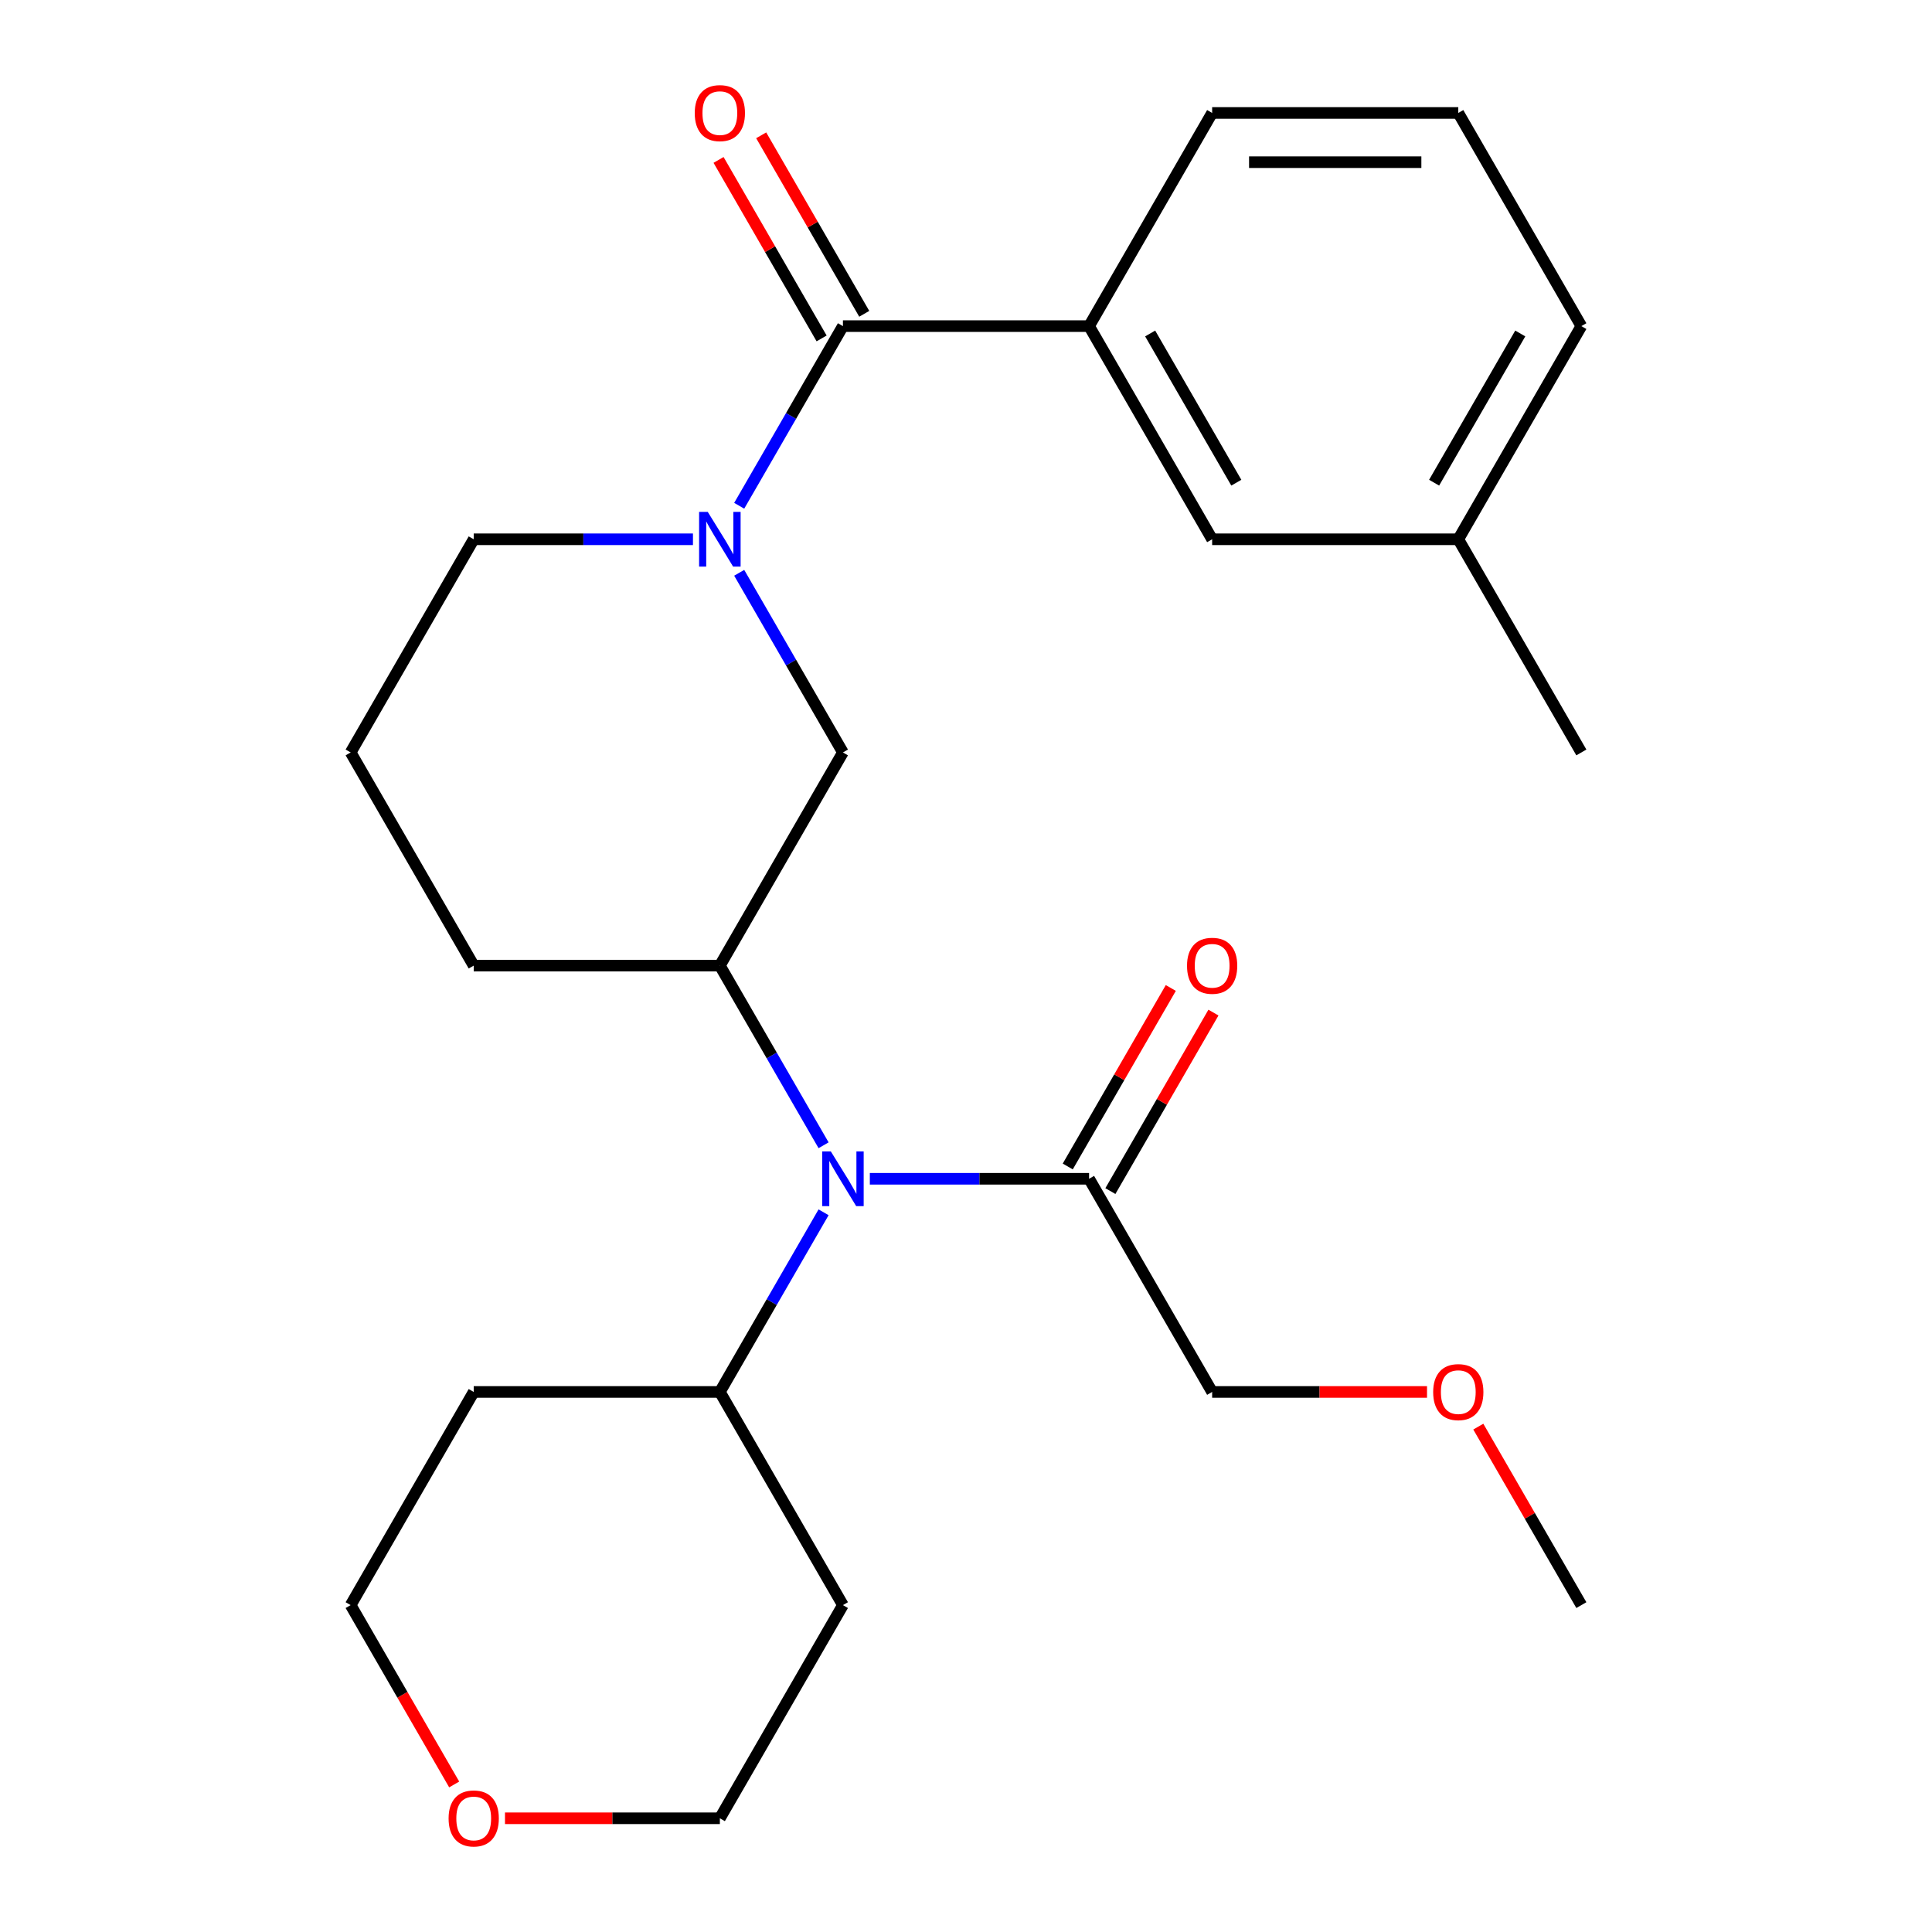 <?xml version='1.0' encoding='iso-8859-1'?>
<svg version='1.1' baseProfile='full'
              xmlns='http://www.w3.org/2000/svg'
                      xmlns:rdkit='http://www.rdkit.org/xml'
                      xmlns:xlink='http://www.w3.org/1999/xlink'
                  xml:space='preserve'
width='1000px' height='1000px' viewBox='0 0 1000 1000'>
<!-- END OF HEADER -->
<rect style='opacity:1.0;fill:#FFFFFF;stroke:none' width='1000' height='1000' x='0' y='0'> </rect>
<path class='bond-0' d='M 382.611,261.786 L 409.455,215.291' style='fill:none;fill-rule:evenodd;stroke:#0000FF;stroke-width:6px;stroke-linecap:butt;stroke-linejoin:miter;stroke-opacity:1' />
<path class='bond-0' d='M 409.455,215.291 L 436.298,168.797' style='fill:none;fill-rule:evenodd;stroke:#000000;stroke-width:6px;stroke-linecap:butt;stroke-linejoin:miter;stroke-opacity:1' />
<path class='bond-3' d='M 382.611,296.476 L 409.455,342.971' style='fill:none;fill-rule:evenodd;stroke:#0000FF;stroke-width:6px;stroke-linecap:butt;stroke-linejoin:miter;stroke-opacity:1' />
<path class='bond-3' d='M 409.455,342.971 L 436.298,389.466' style='fill:none;fill-rule:evenodd;stroke:#000000;stroke-width:6px;stroke-linecap:butt;stroke-linejoin:miter;stroke-opacity:1' />
<path class='bond-11' d='M 358.672,279.131 L 301.932,279.131' style='fill:none;fill-rule:evenodd;stroke:#0000FF;stroke-width:6px;stroke-linecap:butt;stroke-linejoin:miter;stroke-opacity:1' />
<path class='bond-11' d='M 301.932,279.131 L 245.193,279.131' style='fill:none;fill-rule:evenodd;stroke:#000000;stroke-width:6px;stroke-linecap:butt;stroke-linejoin:miter;stroke-opacity:1' />
<path class='bond-4' d='M 436.298,168.797 L 563.702,168.797' style='fill:none;fill-rule:evenodd;stroke:#000000;stroke-width:6px;stroke-linecap:butt;stroke-linejoin:miter;stroke-opacity:1' />
<path class='bond-6' d='M 447.332,162.426 L 420.661,116.232' style='fill:none;fill-rule:evenodd;stroke:#000000;stroke-width:6px;stroke-linecap:butt;stroke-linejoin:miter;stroke-opacity:1' />
<path class='bond-6' d='M 420.661,116.232 L 393.991,70.037' style='fill:none;fill-rule:evenodd;stroke:#FF0000;stroke-width:6px;stroke-linecap:butt;stroke-linejoin:miter;stroke-opacity:1' />
<path class='bond-6' d='M 425.265,175.167 L 398.594,128.972' style='fill:none;fill-rule:evenodd;stroke:#000000;stroke-width:6px;stroke-linecap:butt;stroke-linejoin:miter;stroke-opacity:1' />
<path class='bond-6' d='M 398.594,128.972 L 371.924,82.777' style='fill:none;fill-rule:evenodd;stroke:#FF0000;stroke-width:6px;stroke-linecap:butt;stroke-linejoin:miter;stroke-opacity:1' />
<path class='bond-1' d='M 426.284,592.79 L 399.44,546.295' style='fill:none;fill-rule:evenodd;stroke:#0000FF;stroke-width:6px;stroke-linecap:butt;stroke-linejoin:miter;stroke-opacity:1' />
<path class='bond-1' d='M 399.44,546.295 L 372.597,499.8' style='fill:none;fill-rule:evenodd;stroke:#000000;stroke-width:6px;stroke-linecap:butt;stroke-linejoin:miter;stroke-opacity:1' />
<path class='bond-5' d='M 450.223,610.135 L 506.963,610.135' style='fill:none;fill-rule:evenodd;stroke:#0000FF;stroke-width:6px;stroke-linecap:butt;stroke-linejoin:miter;stroke-opacity:1' />
<path class='bond-5' d='M 506.963,610.135 L 563.702,610.135' style='fill:none;fill-rule:evenodd;stroke:#000000;stroke-width:6px;stroke-linecap:butt;stroke-linejoin:miter;stroke-opacity:1' />
<path class='bond-8' d='M 426.284,627.48 L 399.44,673.975' style='fill:none;fill-rule:evenodd;stroke:#0000FF;stroke-width:6px;stroke-linecap:butt;stroke-linejoin:miter;stroke-opacity:1' />
<path class='bond-8' d='M 399.44,673.975 L 372.597,720.469' style='fill:none;fill-rule:evenodd;stroke:#000000;stroke-width:6px;stroke-linecap:butt;stroke-linejoin:miter;stroke-opacity:1' />
<path class='bond-2' d='M 372.597,499.8 L 436.298,389.466' style='fill:none;fill-rule:evenodd;stroke:#000000;stroke-width:6px;stroke-linecap:butt;stroke-linejoin:miter;stroke-opacity:1' />
<path class='bond-26' d='M 372.597,499.8 L 245.193,499.8' style='fill:none;fill-rule:evenodd;stroke:#000000;stroke-width:6px;stroke-linecap:butt;stroke-linejoin:miter;stroke-opacity:1' />
<path class='bond-7' d='M 563.702,168.797 L 627.403,279.131' style='fill:none;fill-rule:evenodd;stroke:#000000;stroke-width:6px;stroke-linecap:butt;stroke-linejoin:miter;stroke-opacity:1' />
<path class='bond-7' d='M 595.324,172.606 L 639.915,249.841' style='fill:none;fill-rule:evenodd;stroke:#000000;stroke-width:6px;stroke-linecap:butt;stroke-linejoin:miter;stroke-opacity:1' />
<path class='bond-17' d='M 563.702,168.797 L 627.403,58.462' style='fill:none;fill-rule:evenodd;stroke:#000000;stroke-width:6px;stroke-linecap:butt;stroke-linejoin:miter;stroke-opacity:1' />
<path class='bond-9' d='M 574.735,616.505 L 601.406,570.31' style='fill:none;fill-rule:evenodd;stroke:#000000;stroke-width:6px;stroke-linecap:butt;stroke-linejoin:miter;stroke-opacity:1' />
<path class='bond-9' d='M 601.406,570.31 L 628.076,524.115' style='fill:none;fill-rule:evenodd;stroke:#FF0000;stroke-width:6px;stroke-linecap:butt;stroke-linejoin:miter;stroke-opacity:1' />
<path class='bond-9' d='M 552.668,603.765 L 579.339,557.57' style='fill:none;fill-rule:evenodd;stroke:#000000;stroke-width:6px;stroke-linecap:butt;stroke-linejoin:miter;stroke-opacity:1' />
<path class='bond-9' d='M 579.339,557.57 L 606.009,511.375' style='fill:none;fill-rule:evenodd;stroke:#FF0000;stroke-width:6px;stroke-linecap:butt;stroke-linejoin:miter;stroke-opacity:1' />
<path class='bond-16' d='M 563.702,610.135 L 627.403,720.469' style='fill:none;fill-rule:evenodd;stroke:#000000;stroke-width:6px;stroke-linecap:butt;stroke-linejoin:miter;stroke-opacity:1' />
<path class='bond-12' d='M 627.403,279.131 L 754.807,279.131' style='fill:none;fill-rule:evenodd;stroke:#000000;stroke-width:6px;stroke-linecap:butt;stroke-linejoin:miter;stroke-opacity:1' />
<path class='bond-13' d='M 372.597,720.469 L 436.298,830.804' style='fill:none;fill-rule:evenodd;stroke:#000000;stroke-width:6px;stroke-linecap:butt;stroke-linejoin:miter;stroke-opacity:1' />
<path class='bond-14' d='M 372.597,720.469 L 245.193,720.469' style='fill:none;fill-rule:evenodd;stroke:#000000;stroke-width:6px;stroke-linecap:butt;stroke-linejoin:miter;stroke-opacity:1' />
<path class='bond-10' d='M 235.087,923.633 L 208.289,877.218' style='fill:none;fill-rule:evenodd;stroke:#FF0000;stroke-width:6px;stroke-linecap:butt;stroke-linejoin:miter;stroke-opacity:1' />
<path class='bond-10' d='M 208.289,877.218 L 181.492,830.804' style='fill:none;fill-rule:evenodd;stroke:#000000;stroke-width:6px;stroke-linecap:butt;stroke-linejoin:miter;stroke-opacity:1' />
<path class='bond-28' d='M 261.378,941.138 L 316.988,941.138' style='fill:none;fill-rule:evenodd;stroke:#FF0000;stroke-width:6px;stroke-linecap:butt;stroke-linejoin:miter;stroke-opacity:1' />
<path class='bond-28' d='M 316.988,941.138 L 372.597,941.138' style='fill:none;fill-rule:evenodd;stroke:#000000;stroke-width:6px;stroke-linecap:butt;stroke-linejoin:miter;stroke-opacity:1' />
<path class='bond-18' d='M 245.193,279.131 L 181.492,389.466' style='fill:none;fill-rule:evenodd;stroke:#000000;stroke-width:6px;stroke-linecap:butt;stroke-linejoin:miter;stroke-opacity:1' />
<path class='bond-24' d='M 754.807,279.131 L 818.508,389.466' style='fill:none;fill-rule:evenodd;stroke:#000000;stroke-width:6px;stroke-linecap:butt;stroke-linejoin:miter;stroke-opacity:1' />
<path class='bond-27' d='M 754.807,279.131 L 818.508,168.797' style='fill:none;fill-rule:evenodd;stroke:#000000;stroke-width:6px;stroke-linecap:butt;stroke-linejoin:miter;stroke-opacity:1' />
<path class='bond-27' d='M 742.295,249.841 L 786.886,172.606' style='fill:none;fill-rule:evenodd;stroke:#000000;stroke-width:6px;stroke-linecap:butt;stroke-linejoin:miter;stroke-opacity:1' />
<path class='bond-19' d='M 436.298,830.804 L 372.597,941.138' style='fill:none;fill-rule:evenodd;stroke:#000000;stroke-width:6px;stroke-linecap:butt;stroke-linejoin:miter;stroke-opacity:1' />
<path class='bond-20' d='M 245.193,720.469 L 181.492,830.804' style='fill:none;fill-rule:evenodd;stroke:#000000;stroke-width:6px;stroke-linecap:butt;stroke-linejoin:miter;stroke-opacity:1' />
<path class='bond-15' d='M 245.193,499.8 L 181.492,389.466' style='fill:none;fill-rule:evenodd;stroke:#000000;stroke-width:6px;stroke-linecap:butt;stroke-linejoin:miter;stroke-opacity:1' />
<path class='bond-21' d='M 627.403,720.469 L 683.012,720.469' style='fill:none;fill-rule:evenodd;stroke:#000000;stroke-width:6px;stroke-linecap:butt;stroke-linejoin:miter;stroke-opacity:1' />
<path class='bond-21' d='M 683.012,720.469 L 738.622,720.469' style='fill:none;fill-rule:evenodd;stroke:#FF0000;stroke-width:6px;stroke-linecap:butt;stroke-linejoin:miter;stroke-opacity:1' />
<path class='bond-22' d='M 627.403,58.462 L 754.807,58.462' style='fill:none;fill-rule:evenodd;stroke:#000000;stroke-width:6px;stroke-linecap:butt;stroke-linejoin:miter;stroke-opacity:1' />
<path class='bond-22' d='M 646.514,83.943 L 735.696,83.943' style='fill:none;fill-rule:evenodd;stroke:#000000;stroke-width:6px;stroke-linecap:butt;stroke-linejoin:miter;stroke-opacity:1' />
<path class='bond-25' d='M 765.167,738.414 L 791.838,784.609' style='fill:none;fill-rule:evenodd;stroke:#FF0000;stroke-width:6px;stroke-linecap:butt;stroke-linejoin:miter;stroke-opacity:1' />
<path class='bond-25' d='M 791.838,784.609 L 818.508,830.804' style='fill:none;fill-rule:evenodd;stroke:#000000;stroke-width:6px;stroke-linecap:butt;stroke-linejoin:miter;stroke-opacity:1' />
<path class='bond-23' d='M 754.807,58.462 L 818.508,168.797' style='fill:none;fill-rule:evenodd;stroke:#000000;stroke-width:6px;stroke-linecap:butt;stroke-linejoin:miter;stroke-opacity:1' />
<path  class='atom-0' d='M 366.337 264.971
L 375.617 279.971
Q 376.537 281.451, 378.017 284.131
Q 379.497 286.811, 379.577 286.971
L 379.577 264.971
L 383.337 264.971
L 383.337 293.291
L 379.457 293.291
L 369.497 276.891
Q 368.337 274.971, 367.097 272.771
Q 365.897 270.571, 365.537 269.891
L 365.537 293.291
L 361.857 293.291
L 361.857 264.971
L 366.337 264.971
' fill='#0000FF'/>
<path  class='atom-2' d='M 430.038 595.975
L 439.318 610.975
Q 440.238 612.455, 441.718 615.135
Q 443.198 617.815, 443.278 617.975
L 443.278 595.975
L 447.038 595.975
L 447.038 624.295
L 443.158 624.295
L 433.198 607.895
Q 432.038 605.975, 430.798 603.775
Q 429.598 601.575, 429.238 600.895
L 429.238 624.295
L 425.558 624.295
L 425.558 595.975
L 430.038 595.975
' fill='#0000FF'/>
<path  class='atom-7' d='M 359.597 58.542
Q 359.597 51.742, 362.957 47.942
Q 366.317 44.142, 372.597 44.142
Q 378.877 44.142, 382.237 47.942
Q 385.597 51.742, 385.597 58.542
Q 385.597 65.422, 382.197 69.342
Q 378.797 73.222, 372.597 73.222
Q 366.357 73.222, 362.957 69.342
Q 359.597 65.462, 359.597 58.542
M 372.597 70.022
Q 376.917 70.022, 379.237 67.142
Q 381.597 64.222, 381.597 58.542
Q 381.597 52.982, 379.237 50.182
Q 376.917 47.342, 372.597 47.342
Q 368.277 47.342, 365.917 50.142
Q 363.597 52.942, 363.597 58.542
Q 363.597 64.262, 365.917 67.142
Q 368.277 70.022, 372.597 70.022
' fill='#FF0000'/>
<path  class='atom-10' d='M 614.403 499.88
Q 614.403 493.08, 617.763 489.28
Q 621.123 485.48, 627.403 485.48
Q 633.683 485.48, 637.043 489.28
Q 640.403 493.08, 640.403 499.88
Q 640.403 506.76, 637.003 510.68
Q 633.603 514.56, 627.403 514.56
Q 621.163 514.56, 617.763 510.68
Q 614.403 506.8, 614.403 499.88
M 627.403 511.36
Q 631.723 511.36, 634.043 508.48
Q 636.403 505.56, 636.403 499.88
Q 636.403 494.32, 634.043 491.52
Q 631.723 488.68, 627.403 488.68
Q 623.083 488.68, 620.723 491.48
Q 618.403 494.28, 618.403 499.88
Q 618.403 505.6, 620.723 508.48
Q 623.083 511.36, 627.403 511.36
' fill='#FF0000'/>
<path  class='atom-11' d='M 232.193 941.218
Q 232.193 934.418, 235.553 930.618
Q 238.913 926.818, 245.193 926.818
Q 251.473 926.818, 254.833 930.618
Q 258.193 934.418, 258.193 941.218
Q 258.193 948.098, 254.793 952.018
Q 251.393 955.898, 245.193 955.898
Q 238.953 955.898, 235.553 952.018
Q 232.193 948.138, 232.193 941.218
M 245.193 952.698
Q 249.513 952.698, 251.833 949.818
Q 254.193 946.898, 254.193 941.218
Q 254.193 935.658, 251.833 932.858
Q 249.513 930.018, 245.193 930.018
Q 240.873 930.018, 238.513 932.818
Q 236.193 935.618, 236.193 941.218
Q 236.193 946.938, 238.513 949.818
Q 240.873 952.698, 245.193 952.698
' fill='#FF0000'/>
<path  class='atom-22' d='M 741.807 720.549
Q 741.807 713.749, 745.167 709.949
Q 748.527 706.149, 754.807 706.149
Q 761.087 706.149, 764.447 709.949
Q 767.807 713.749, 767.807 720.549
Q 767.807 727.429, 764.407 731.349
Q 761.007 735.229, 754.807 735.229
Q 748.567 735.229, 745.167 731.349
Q 741.807 727.469, 741.807 720.549
M 754.807 732.029
Q 759.127 732.029, 761.447 729.149
Q 763.807 726.229, 763.807 720.549
Q 763.807 714.989, 761.447 712.189
Q 759.127 709.349, 754.807 709.349
Q 750.487 709.349, 748.127 712.149
Q 745.807 714.949, 745.807 720.549
Q 745.807 726.269, 748.127 729.149
Q 750.487 732.029, 754.807 732.029
' fill='#FF0000'/>
</svg>
